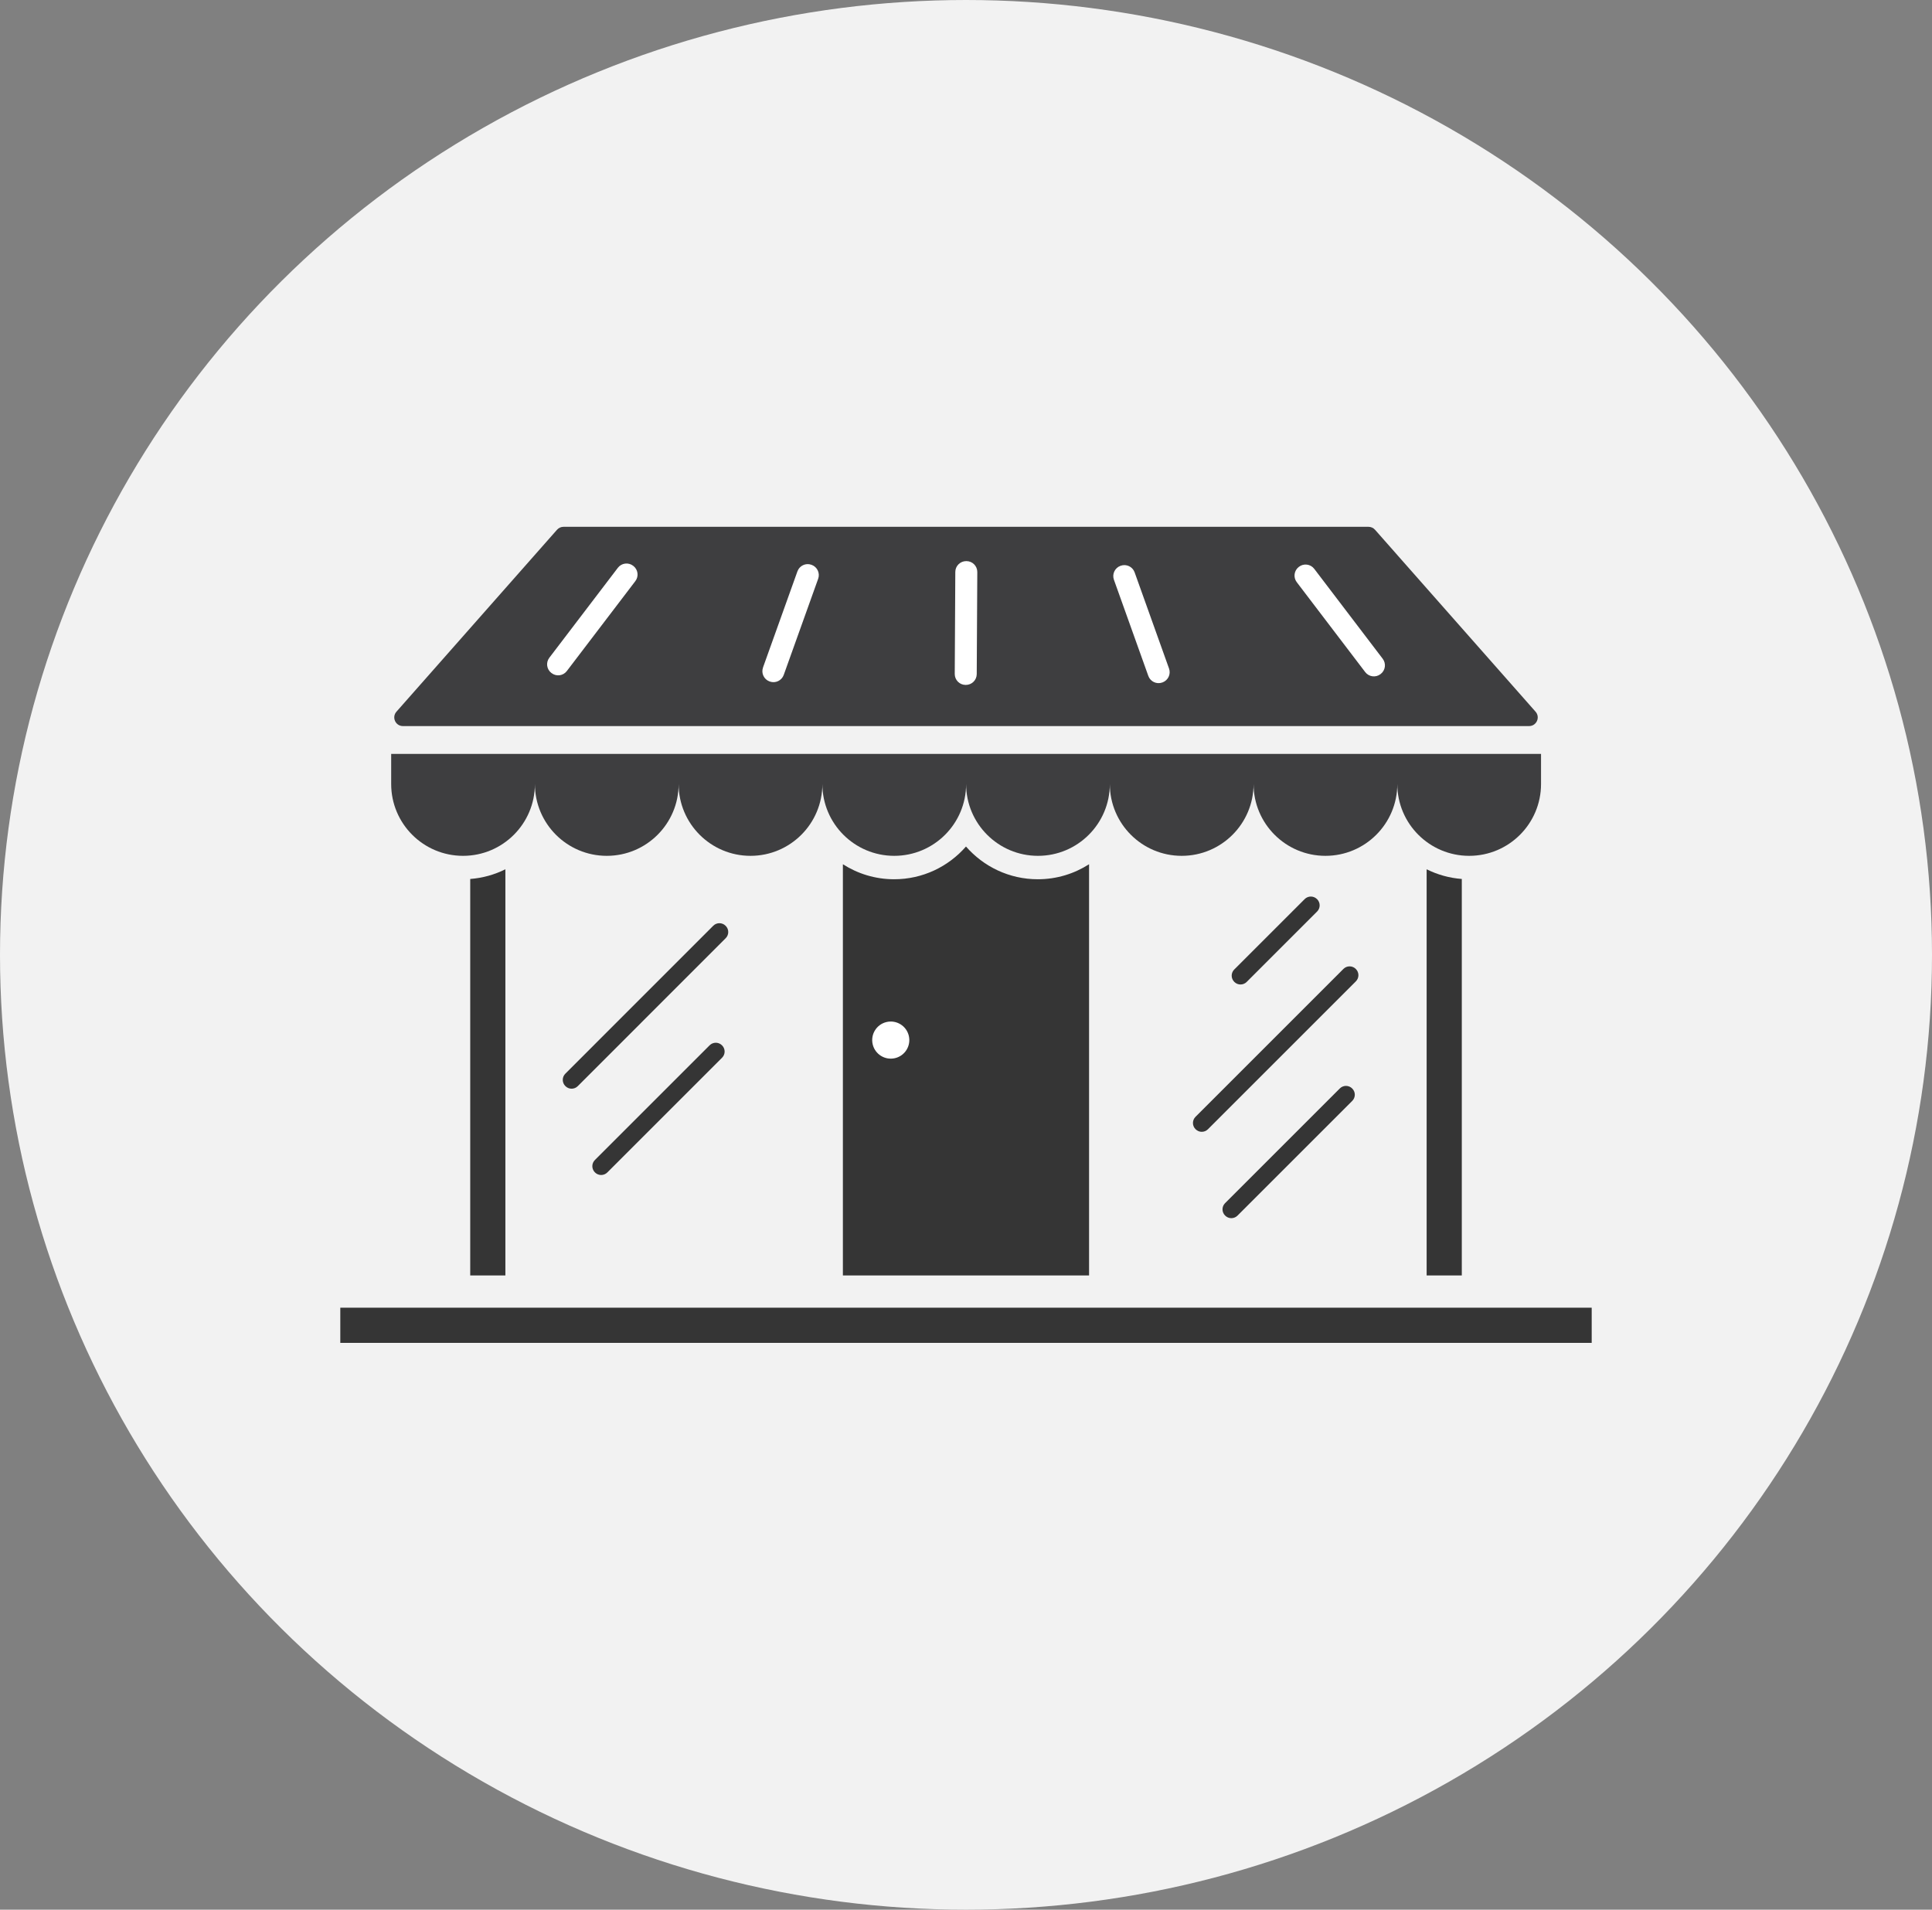 <svg width="176" height="174" viewBox="0 0 176 174" fill="none" xmlns="http://www.w3.org/2000/svg">
<rect x="0" y="0" width="176" height="174" fill="#808080" stroke="none"/>
<ellipse cx="88" cy="87" rx="88" ry="87" fill="#F2F2F2"/>
<g clip-path="url(#clip0_51_8949)">
<path d="M42.836 116.213H46.039V79.204C45.061 79.692 43.98 80 42.836 80.087V116.213Z" fill="#353535"/>
<path d="M129.963 116.213H133.166V80.087C132.022 80 130.941 79.692 129.963 79.204V116.213Z" fill="#353535"/>
<path d="M87.999 77.129C86.407 78.957 84.063 80.113 81.453 80.113C79.734 80.113 78.135 79.609 76.785 78.745V116.211H99.211V78.745C97.862 79.609 96.262 80.113 94.544 80.113C91.933 80.113 89.592 78.957 87.997 77.129H87.999Z" fill="#353535"/>
<path d="M145 119.151H31V122.355H145V119.151Z" fill="#353535"/>
<path d="M81.533 96.413C82.442 96.199 83.005 95.289 82.791 94.38C82.578 93.471 81.668 92.908 80.759 93.122C79.85 93.335 79.287 94.246 79.5 95.154C79.714 96.063 80.624 96.626 81.533 96.413Z" fill="white"/>
<path d="M35.635 68.691V71.433C35.635 75.047 38.565 77.979 42.182 77.979C45.798 77.979 48.728 75.049 48.728 71.433C48.728 75.047 51.659 77.979 55.275 77.979C58.892 77.979 61.822 75.049 61.822 71.433C61.822 75.047 64.752 77.979 68.369 77.979C71.986 77.979 74.916 75.049 74.916 71.433C74.916 75.047 77.846 77.979 81.463 77.979C85.079 77.979 88.01 75.049 88.01 71.433C88.01 75.047 90.94 77.979 94.556 77.979C98.173 77.979 101.103 75.049 101.103 71.433C101.103 75.047 104.033 77.979 107.65 77.979C111.267 77.979 114.197 75.049 114.197 71.433C114.197 75.047 117.127 77.979 120.744 77.979C124.36 77.979 127.291 75.049 127.291 71.433C127.291 75.047 130.221 77.979 133.837 77.979C137.454 77.979 140.384 75.049 140.384 71.433V68.691H35.635Z" fill="#3E3E40"/>
<path d="M139.295 66.156H36.705C36.026 66.156 35.666 65.355 36.115 64.846L50.745 48.266C50.894 48.096 51.109 48 51.335 48H124.667C124.894 48 125.109 48.098 125.258 48.266L139.886 64.846C140.334 65.355 139.974 66.156 139.295 66.156Z" fill="#3E3E40"/>
<path d="M51.499 97.83L64.975 84.349C65.284 84.04 65.787 84.039 66.097 84.349L66.109 84.361C66.418 84.669 66.42 85.173 66.109 85.483L52.633 98.964C52.325 99.273 51.821 99.275 51.511 98.964L51.499 98.953C51.19 98.644 51.188 98.141 51.499 97.83Z" fill="#353535"/>
<path d="M64.646 95.241L54.192 105.695C53.882 106.005 53.882 106.507 54.192 106.817L54.202 106.827C54.512 107.137 55.015 107.137 55.325 106.827L65.779 96.373C66.089 96.063 66.089 95.561 65.779 95.251L65.769 95.241C65.459 94.931 64.956 94.931 64.646 95.241Z" fill="#353535"/>
<path d="M122.384 88.282L108.907 101.759C108.597 102.069 108.597 102.572 108.907 102.882L108.917 102.892C109.227 103.202 109.73 103.202 110.04 102.892L123.516 89.415C123.826 89.105 123.826 88.602 123.516 88.292L123.507 88.282C123.197 87.972 122.694 87.972 122.384 88.282Z" fill="#353535"/>
<path d="M122.054 99.173L111.6 109.627C111.29 109.937 111.29 110.44 111.6 110.75L111.61 110.76C111.92 111.07 112.423 111.07 112.733 110.76L123.187 100.306C123.497 99.996 123.497 99.493 123.187 99.183L123.177 99.173C122.867 98.863 122.364 98.863 122.054 99.173Z" fill="#353535"/>
<path d="M118.852 81.921L112.436 88.336C112.126 88.646 112.126 89.149 112.436 89.459L112.446 89.469C112.756 89.779 113.259 89.779 113.569 89.469L119.985 83.053C120.295 82.743 120.295 82.24 119.985 81.93L119.975 81.921C119.665 81.611 119.162 81.611 118.852 81.921Z" fill="#353535"/>
<path d="M50.247 61.329L50.23 61.317C49.796 60.986 49.71 60.365 50.044 59.928L56.285 51.735C56.616 51.301 57.237 51.215 57.674 51.548L57.69 51.56C58.124 51.892 58.211 52.513 57.877 52.949L51.636 61.142C51.304 61.579 50.683 61.663 50.247 61.329Z" fill="white"/>
<path d="M69.506 60.822L72.644 52.058C72.829 51.543 73.397 51.273 73.913 51.458L73.933 51.465C74.447 51.649 74.718 52.217 74.533 52.734L71.395 61.498C71.21 62.012 70.642 62.282 70.126 62.097L70.108 62.091C69.594 61.907 69.324 61.339 69.509 60.822L69.506 60.822Z" fill="white"/>
<path d="M87.981 62.406H87.96C87.414 62.403 86.972 61.957 86.975 61.408L87.026 52.111C87.028 51.565 87.474 51.124 88.023 51.126H88.044C88.59 51.128 89.032 51.574 89.029 52.123L88.978 61.42C88.976 61.967 88.53 62.408 87.981 62.406Z" fill="white"/>
<path d="M118.319 51.653L118.336 51.64C118.77 51.309 119.392 51.394 119.723 51.828L125.961 60.023C126.292 60.458 126.209 61.081 125.773 61.413L125.756 61.426C125.321 61.757 124.699 61.673 124.368 61.238L118.13 53.044C117.799 52.609 117.882 51.985 118.319 51.653Z" fill="white"/>
<path d="M102.093 51.548L102.075 51.554C101.559 51.739 101.29 52.307 101.475 52.823L104.609 61.586C104.794 62.102 105.361 62.371 105.877 62.186L105.895 62.18C106.411 61.995 106.68 61.427 106.495 60.911L103.361 52.148C103.177 51.632 102.609 51.364 102.093 51.548Z" fill="white"/>
</g>
<defs>
<clipPath id="clip0_51_8949">
<rect width="114" height="74.355" fill="white" transform="translate(31 48)"/>
</clipPath>
</defs>
</svg>
